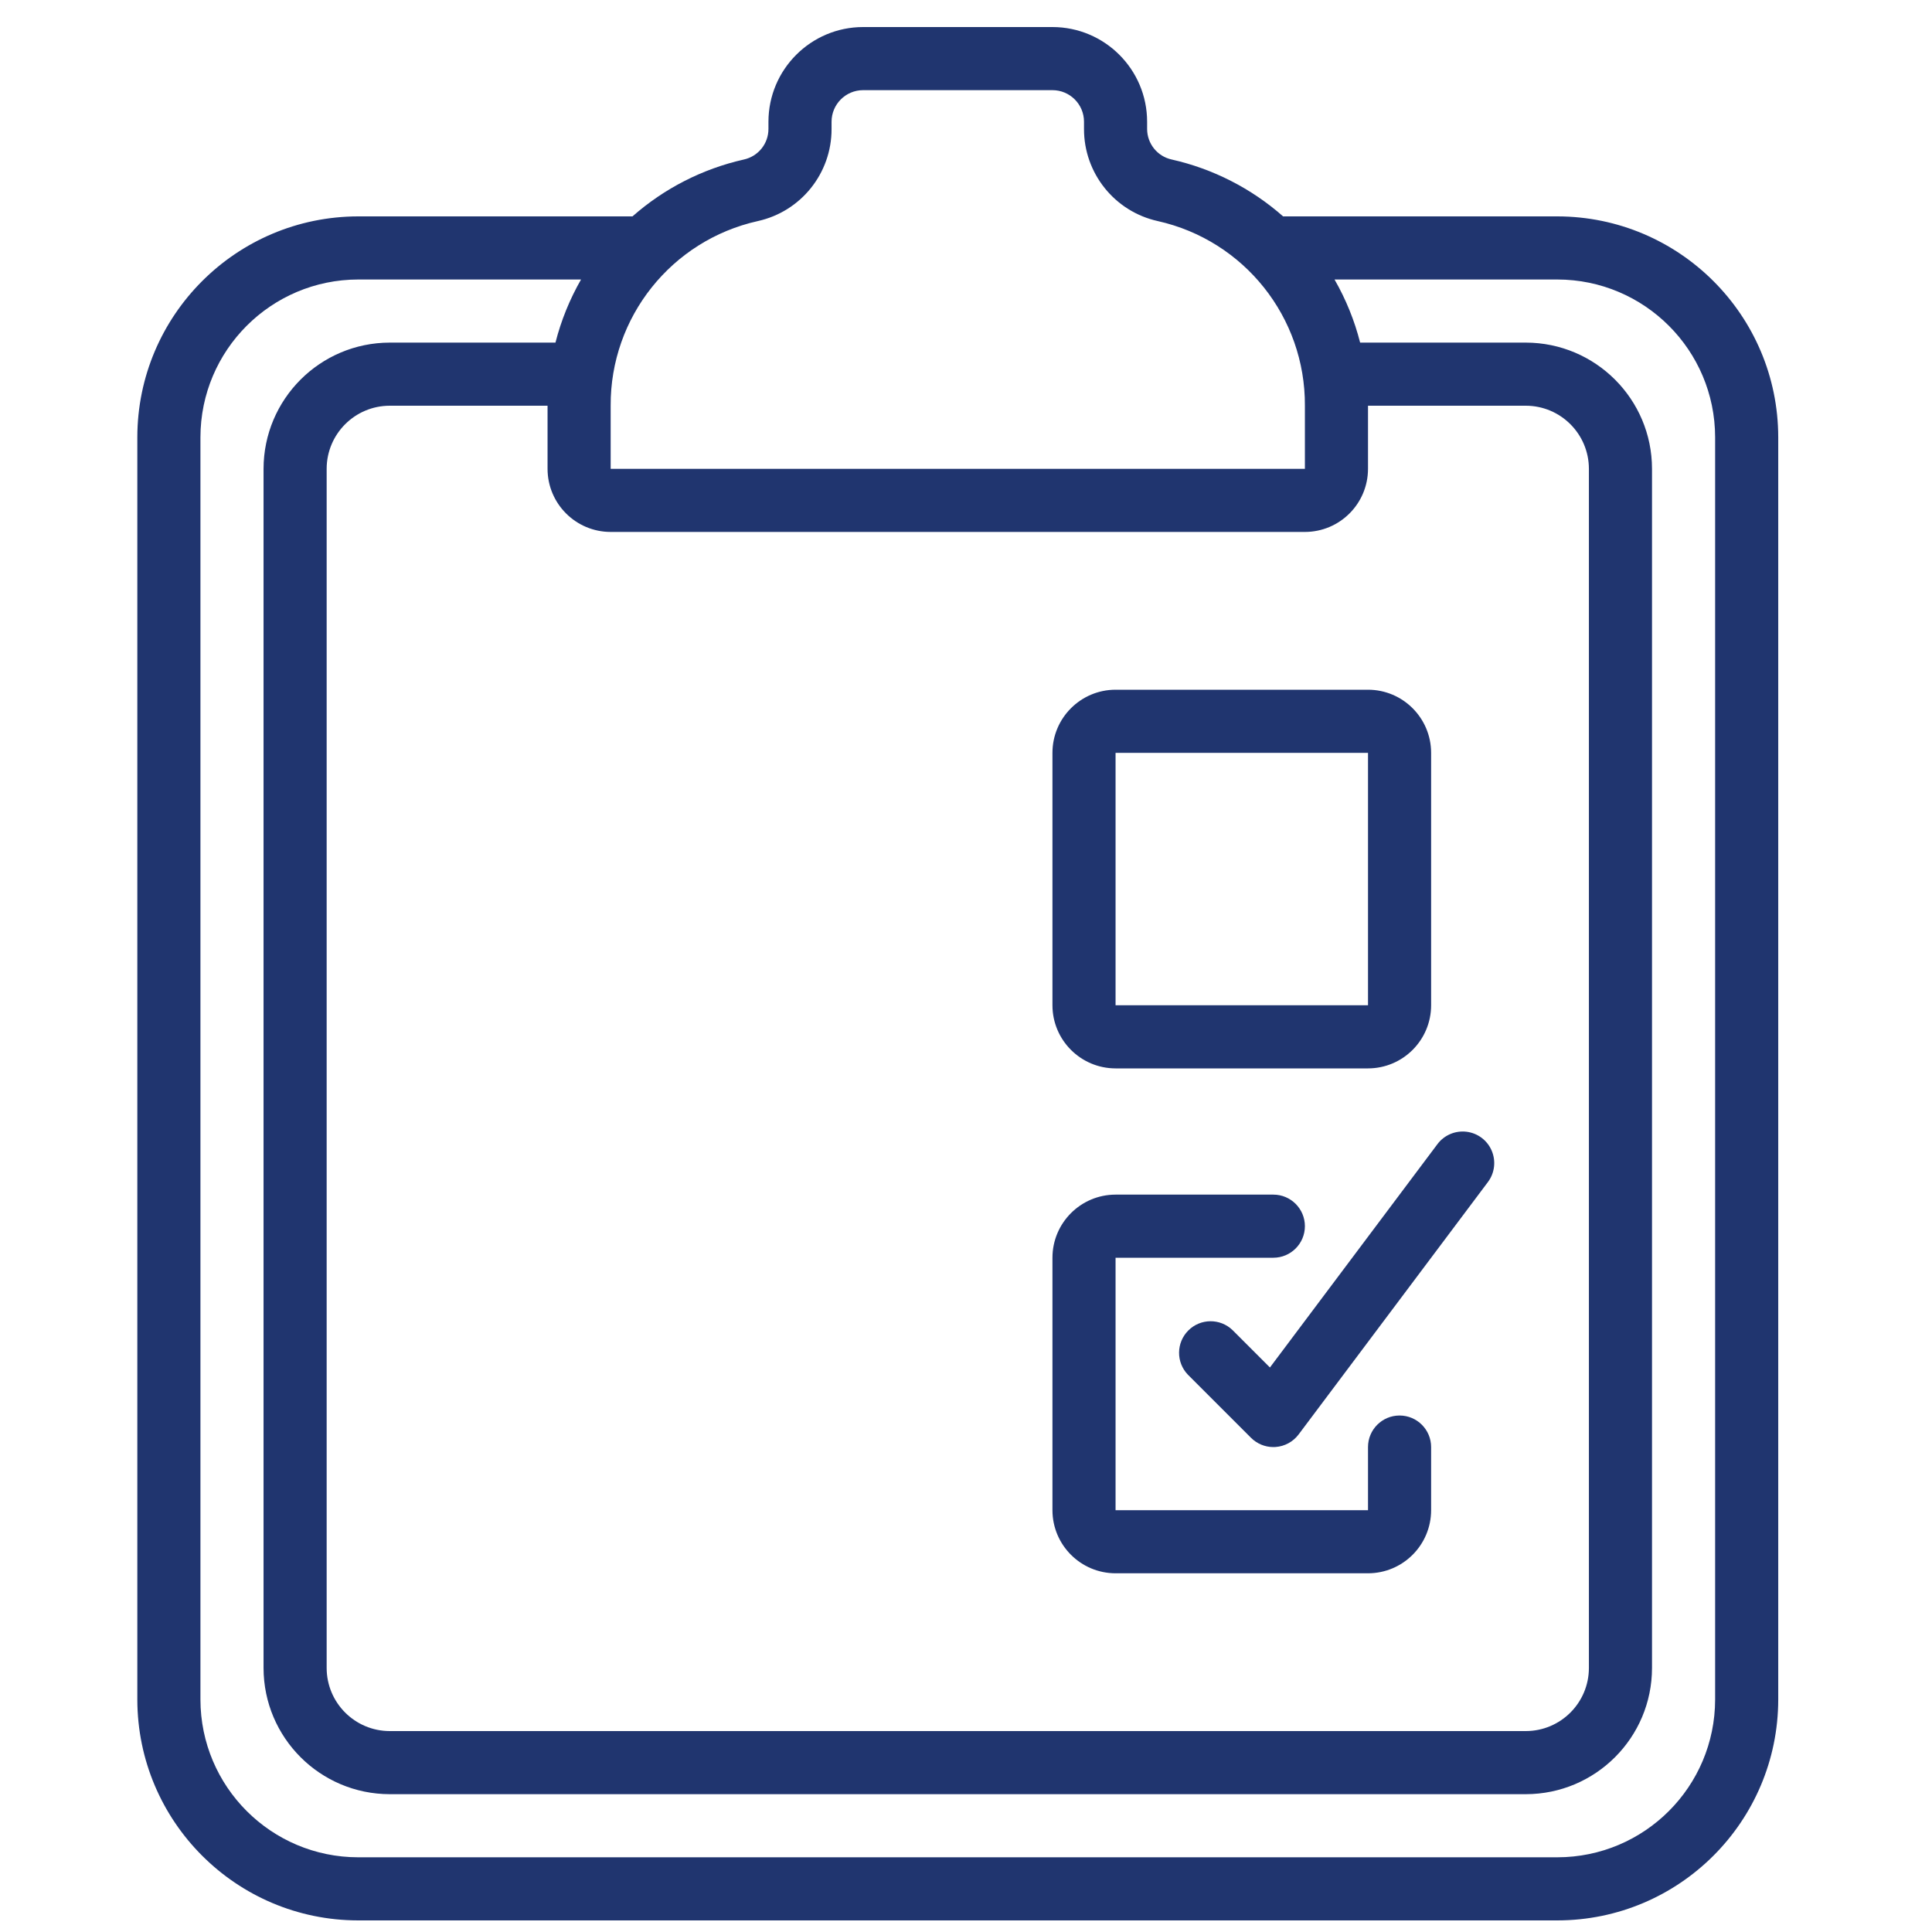 <svg width="51" height="51" viewBox="0 0 51 51" fill="none" xmlns="http://www.w3.org/2000/svg">
<g clip-path="url(#clip0_2475_27999)">
<path d="M29.448 28.203H36.112C37.032 28.202 37.777 27.457 37.778 26.537V19.873C37.777 18.953 37.032 18.208 36.112 18.207H29.448C28.529 18.208 27.783 18.953 27.782 19.873V26.537C27.783 27.457 28.529 28.202 29.448 28.203ZM29.448 19.873H36.112V26.537H29.448V19.873Z" fill="#20356F"/>
<path d="M29.448 41.531H36.112C37.032 41.53 37.777 40.785 37.778 39.865V38.199C37.778 37.739 37.405 37.366 36.945 37.366C36.485 37.366 36.112 37.739 36.112 38.199V39.865H29.448V33.201H33.613C34.073 33.201 34.446 32.828 34.446 32.368C34.446 31.908 34.073 31.535 33.613 31.535H29.448C28.529 31.536 27.783 32.282 27.782 33.201V39.865C27.783 40.785 28.529 41.53 29.448 41.531Z" fill="#20356F"/>
<path d="M32.536 35.111C32.209 34.796 31.69 34.8 31.369 35.121C31.047 35.443 31.043 35.962 31.358 36.289L33.024 37.955C33.181 38.111 33.392 38.199 33.613 38.199C33.633 38.199 33.653 38.198 33.672 38.197C33.913 38.18 34.135 38.059 34.28 37.866L39.278 31.202C39.456 30.964 39.494 30.649 39.377 30.375C39.261 30.101 39.007 29.911 38.711 29.875C38.416 29.84 38.123 29.964 37.945 30.202L33.523 36.098L32.536 35.111Z" fill="#20356F"/>
<path d="M41.11 5.712H33.871C33.033 4.973 32.022 4.457 30.932 4.211C30.552 4.129 30.282 3.793 30.281 3.405V3.213C30.28 1.833 29.162 0.715 27.782 0.714H22.784C21.405 0.715 20.287 1.833 20.285 3.213V3.405C20.285 3.793 20.015 4.128 19.635 4.211C18.545 4.457 17.534 4.973 16.696 5.712H9.456C6.237 5.716 3.629 8.324 3.625 11.543V44.863C3.629 48.082 6.237 50.691 9.456 50.694H41.11C44.329 50.691 46.938 48.082 46.941 44.863V11.543C46.938 8.324 44.329 5.716 41.11 5.712ZM16.12 14.042H34.446C35.366 14.041 36.111 13.296 36.112 12.376V10.71H40.277C41.197 10.711 41.942 11.456 41.943 12.376V44.03C41.942 44.95 41.197 45.695 40.277 45.696H10.289C9.369 45.695 8.624 44.95 8.623 44.03V12.376C8.624 11.456 9.369 10.711 10.289 10.71H14.454V12.376C14.455 13.296 15.2 14.041 16.12 14.042ZM20.004 5.836C21.144 5.584 21.954 4.572 21.951 3.405V3.213C21.952 2.753 22.324 2.38 22.784 2.38H27.782C28.242 2.38 28.615 2.753 28.615 3.213V3.405C28.613 4.572 29.423 5.584 30.563 5.836C32.842 6.346 34.459 8.374 34.446 10.71V12.376H16.12V10.71C16.108 8.374 17.724 6.345 20.004 5.836ZM45.275 44.863C45.273 47.163 43.41 49.026 41.11 49.028H9.456C7.157 49.026 5.294 47.163 5.291 44.863V11.543C5.294 9.244 7.157 7.381 9.456 7.378H15.338C15.039 7.9 14.811 8.46 14.663 9.044H10.289C8.45 9.046 6.959 10.537 6.957 12.376V44.03C6.959 45.87 8.45 47.36 10.289 47.362H40.277C42.117 47.36 43.608 45.87 43.609 44.03V12.376C43.608 10.537 42.117 9.046 40.277 9.044H35.904C35.756 8.46 35.528 7.9 35.228 7.378H41.11C43.41 7.381 45.273 9.244 45.275 11.543V44.863Z" fill="#20356F"/>
</g>
<defs>
<clipPath id="clip0_2475_27999">
<rect width="50" height="50" fill="white" transform="translate(0.5 0.714)"/>
</clipPath>
</defs>
</svg>
